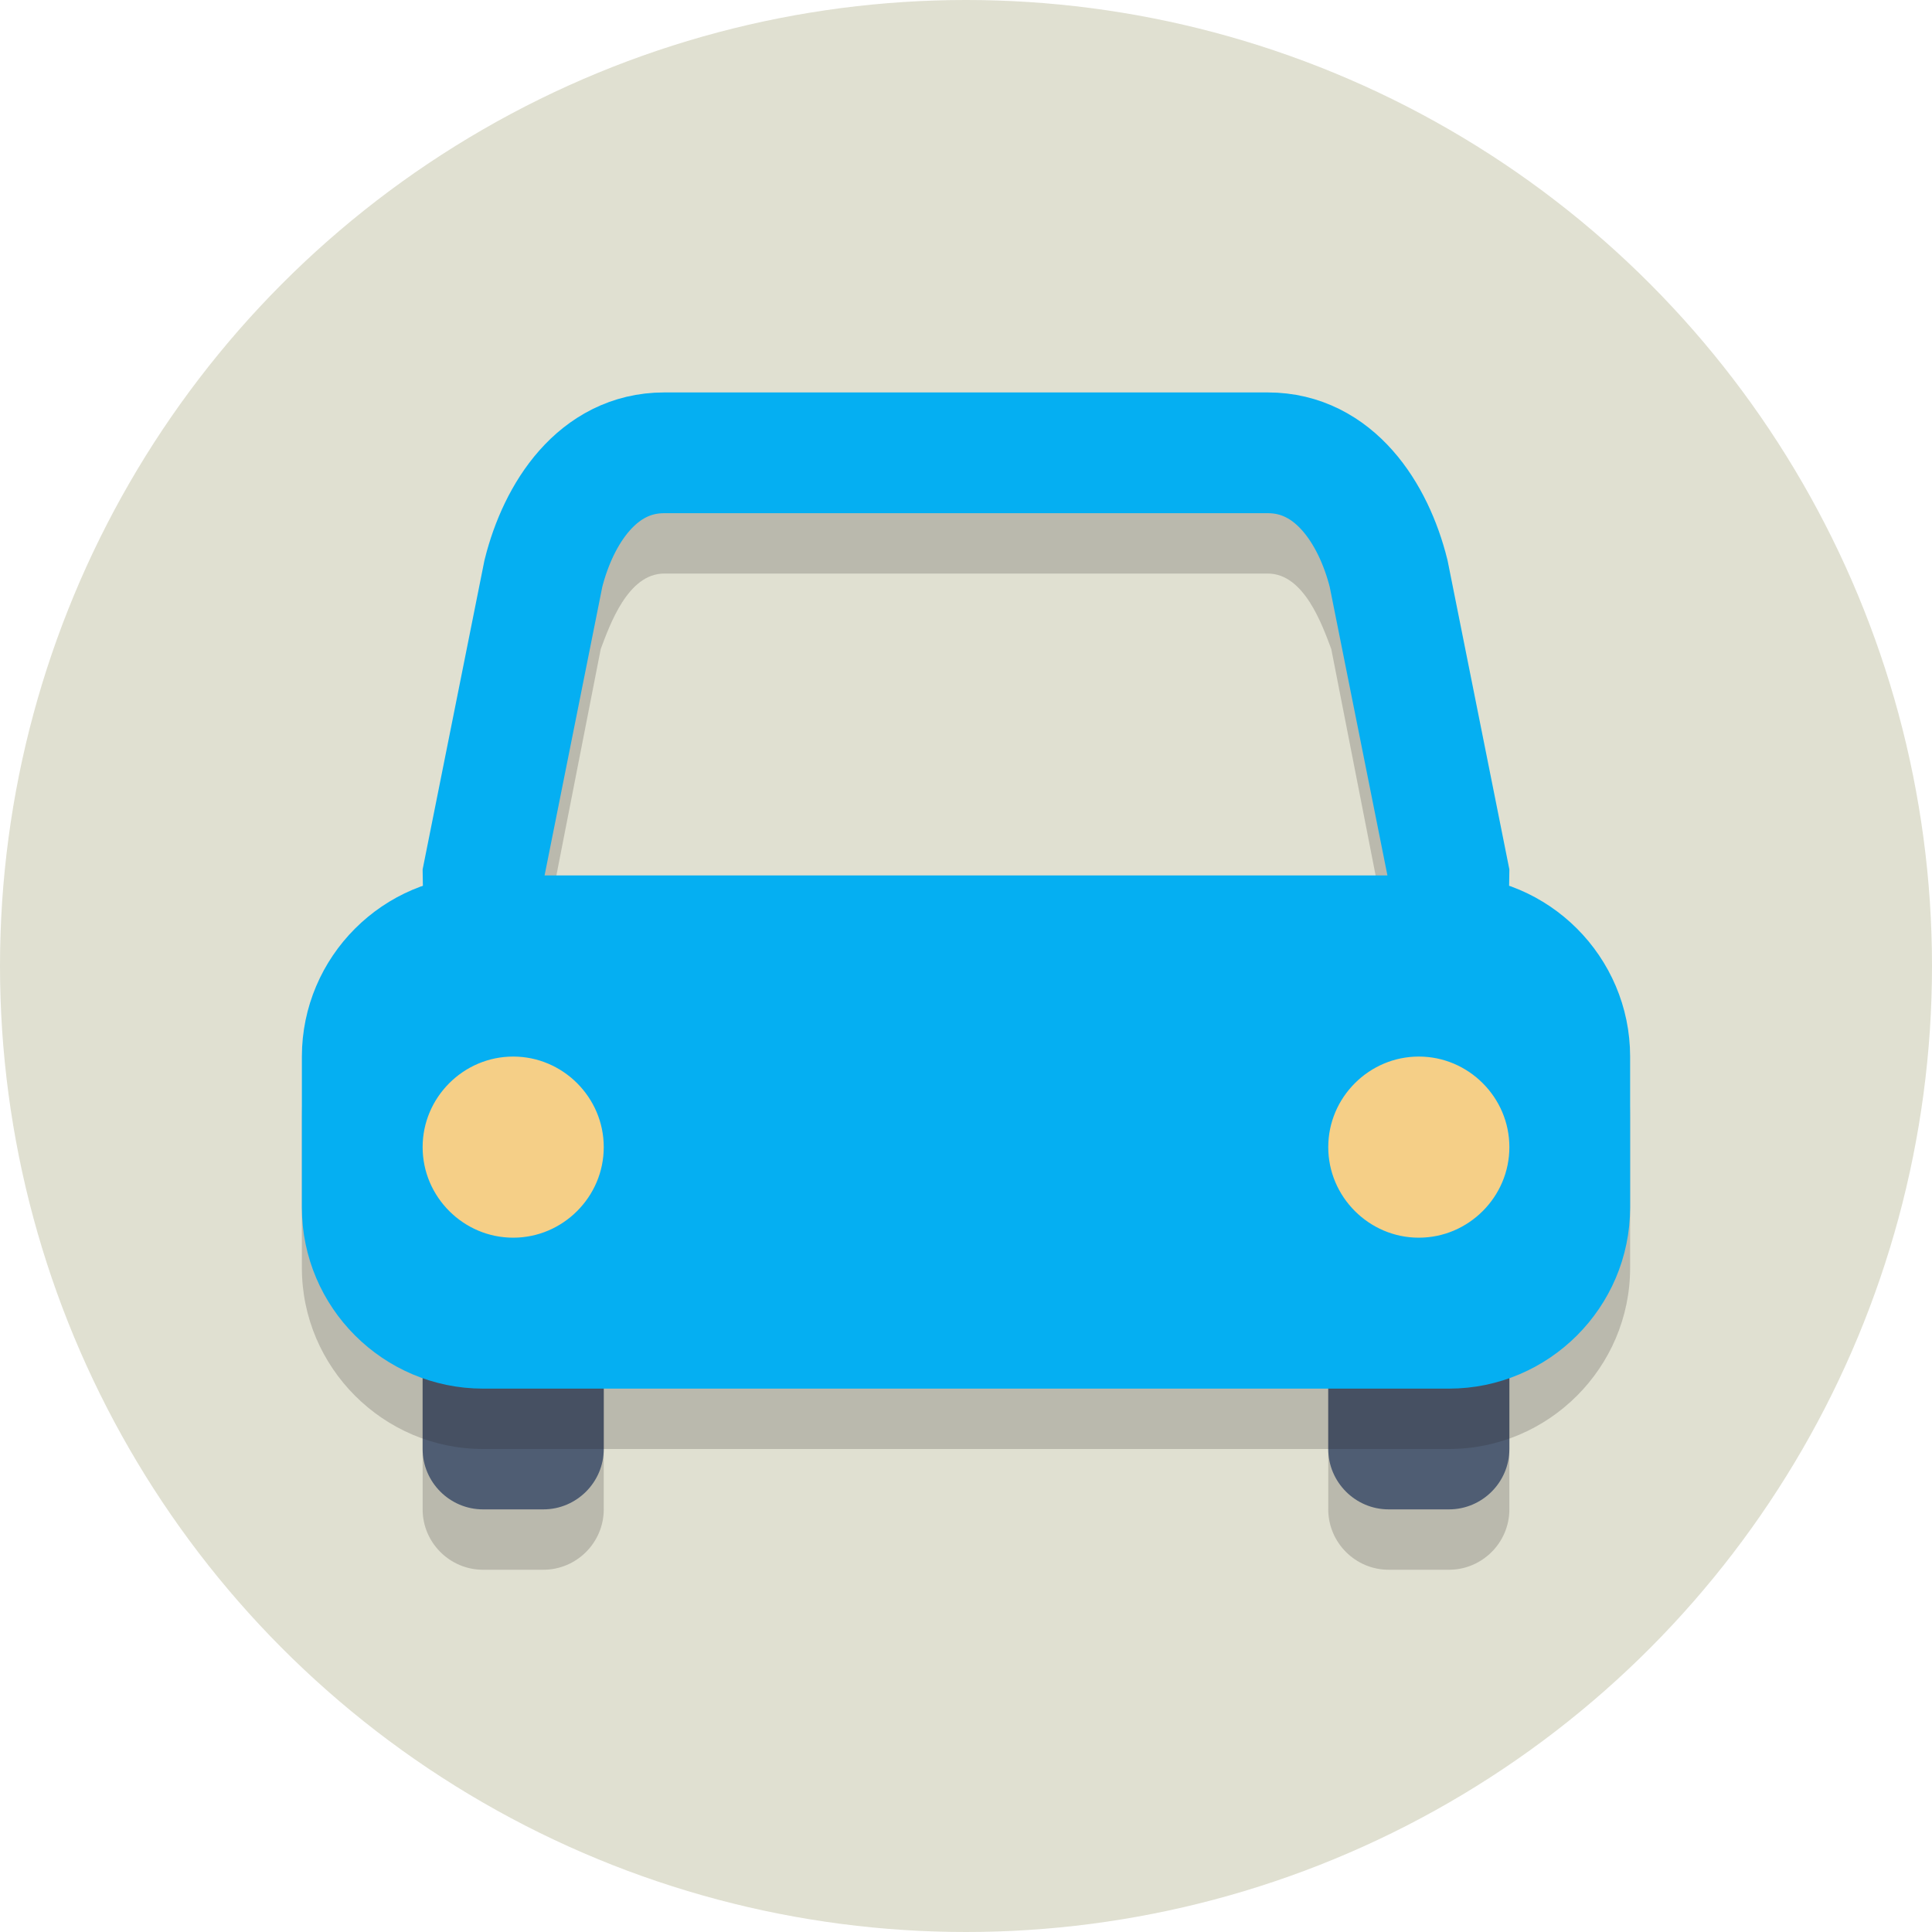 <!DOCTYPE svg PUBLIC "-//W3C//DTD SVG 1.1//EN" "http://www.w3.org/Graphics/SVG/1.1/DTD/svg11.dtd">
<!-- Uploaded to: SVG Repo, www.svgrepo.com, Transformed by: SVG Repo Mixer Tools -->
<svg version="1.1" id="Layer_1" xmlns="http://www.w3.org/2000/svg" xmlns:xlink="http://www.w3.org/1999/xlink" viewBox="0 0 64 64" xml:space="preserve" width="800px" height="800px" fill="#000000">
<g id="SVGRepo_bgCarrier" stroke-width="0"/>
<g id="SVGRepo_tracerCarrier" stroke-linecap="round" stroke-linejoin="round"/>
<g id="SVGRepo_iconCarrier"> <style type="text/css"> .st0{display:none;fill:#2B3544;} .st1{fill:#E0E0D1;} .st2{opacity:0.2;fill:#231F20;} .st3{fill:#4F5D73;} .st4{opacity:0.2;} .st5{fill:#231F20;} .st6{fill:none;stroke:#05AFF2;stroke-width:4;stroke-miterlimit:10;} .st7{fill:#05AFF2;stroke:#05AFF2;stroke-width:4;stroke-miterlimit:10;} .st8{fill:#F5CF87;stroke:#05AFF2;stroke-width:2;stroke-miterlimit:10;} </style> <rect x="-223" y="-1765" class="st0" width="608" height="1984"/> <circle class="st1" cx="32" cy="32" r="32"/> <g> <path class="st2" d="M20,50c0,1.1-0.9,2-2,2h-2c-1.1,0-2-0.9-2-2V39c0-1.1,0.9-2,2-2h2c1.1,0,2,0.9,2,2V50z"/> <path class="st2" d="M50,50c0,1.1-0.9,2-2,2h-2c-1.1,0-2-0.9-2-2V39c0-1.1,0.9-2,2-2h2c1.1,0,2,0.9,2,2V50z"/> <path class="st3" d="M20,48c0,1.1-0.9,2-2,2h-2c-1.1,0-2-0.9-2-2V37c0-1.1,0.9-2,2-2h2c1.1,0,2,0.9,2,2V48z"/> <path class="st3" d="M50,48c0,1.1-0.9,2-2,2h-2c-1.1,0-2-0.9-2-2V37c0-1.1,0.9-2,2-2h2c1.1,0,2,0.9,2,2V48z"/> <g class="st4"> <path class="st5" d="M44,37H20c-3.3,0-6-2.7-6-6l0-0.4l2-10.1C17,17,19.2,15,22,15h20c2.8,0,5,2,5.9,5.5l0,0.1L50,31 C50,34.3,47.3,37,44,37z M18,31.2c0.1,1,0.9,1.8,2,1.8h24c1,0,1.9-0.8,2-1.8l-1.9-9.7C43.8,20.7,43.2,19,42,19H22 c-1.2,0-1.8,1.7-2.1,2.5L18,31.2z"/> </g> <path class="st6" d="M48,29c0,2.2-1.8,4-4,4H20c-2.2,0-4-1.8-4-4l2-10c0.5-2,1.8-4,4-4h20c2.2,0,3.5,2,4,4L48,29z"/> <g class="st4"> <path class="st5" d="M52,42c0,2.2-1.8,4-4,4H16c-2.2,0-4-1.8-4-4v-5c0-2.2,1.8-4,4-4h32c2.2,0,4,1.8,4,4V42z"/> <path class="st5" d="M48,48H16c-3.3,0-6-2.7-6-6v-5c0-3.3,2.7-6,6-6h32c3.3,0,6,2.7,6,6v5C54,45.3,51.3,48,48,48z M16,35 c-1.1,0-2,0.9-2,2v5c0,1.1,0.9,2,2,2h32c1.1,0,2-0.9,2-2v-5c0-1.1-0.9-2-2-2H16z"/> </g> <path class="st7" d="M52,40c0,2.2-1.8,4-4,4H16c-2.2,0-4-1.8-4-4v-5c0-2.2,1.8-4,4-4h32c2.2,0,4,1.8,4,4V40z"/> <path class="st8" d="M21,38c0,2.2-1.8,4-4,4l0,0c-2.2,0-4-1.8-4-4l0,0c0-2.2,1.8-4,4-4l0,0C19.2,34,21,35.8,21,38L21,38z"/> <path class="st8" d="M51,38c0,2.2-1.8,4-4,4l0,0c-2.2,0-4-1.8-4-4l0,0c0-2.2,1.8-4,4-4l0,0C49.2,34,51,35.8,51,38L51,38z"/> </g> </g>
</svg>
